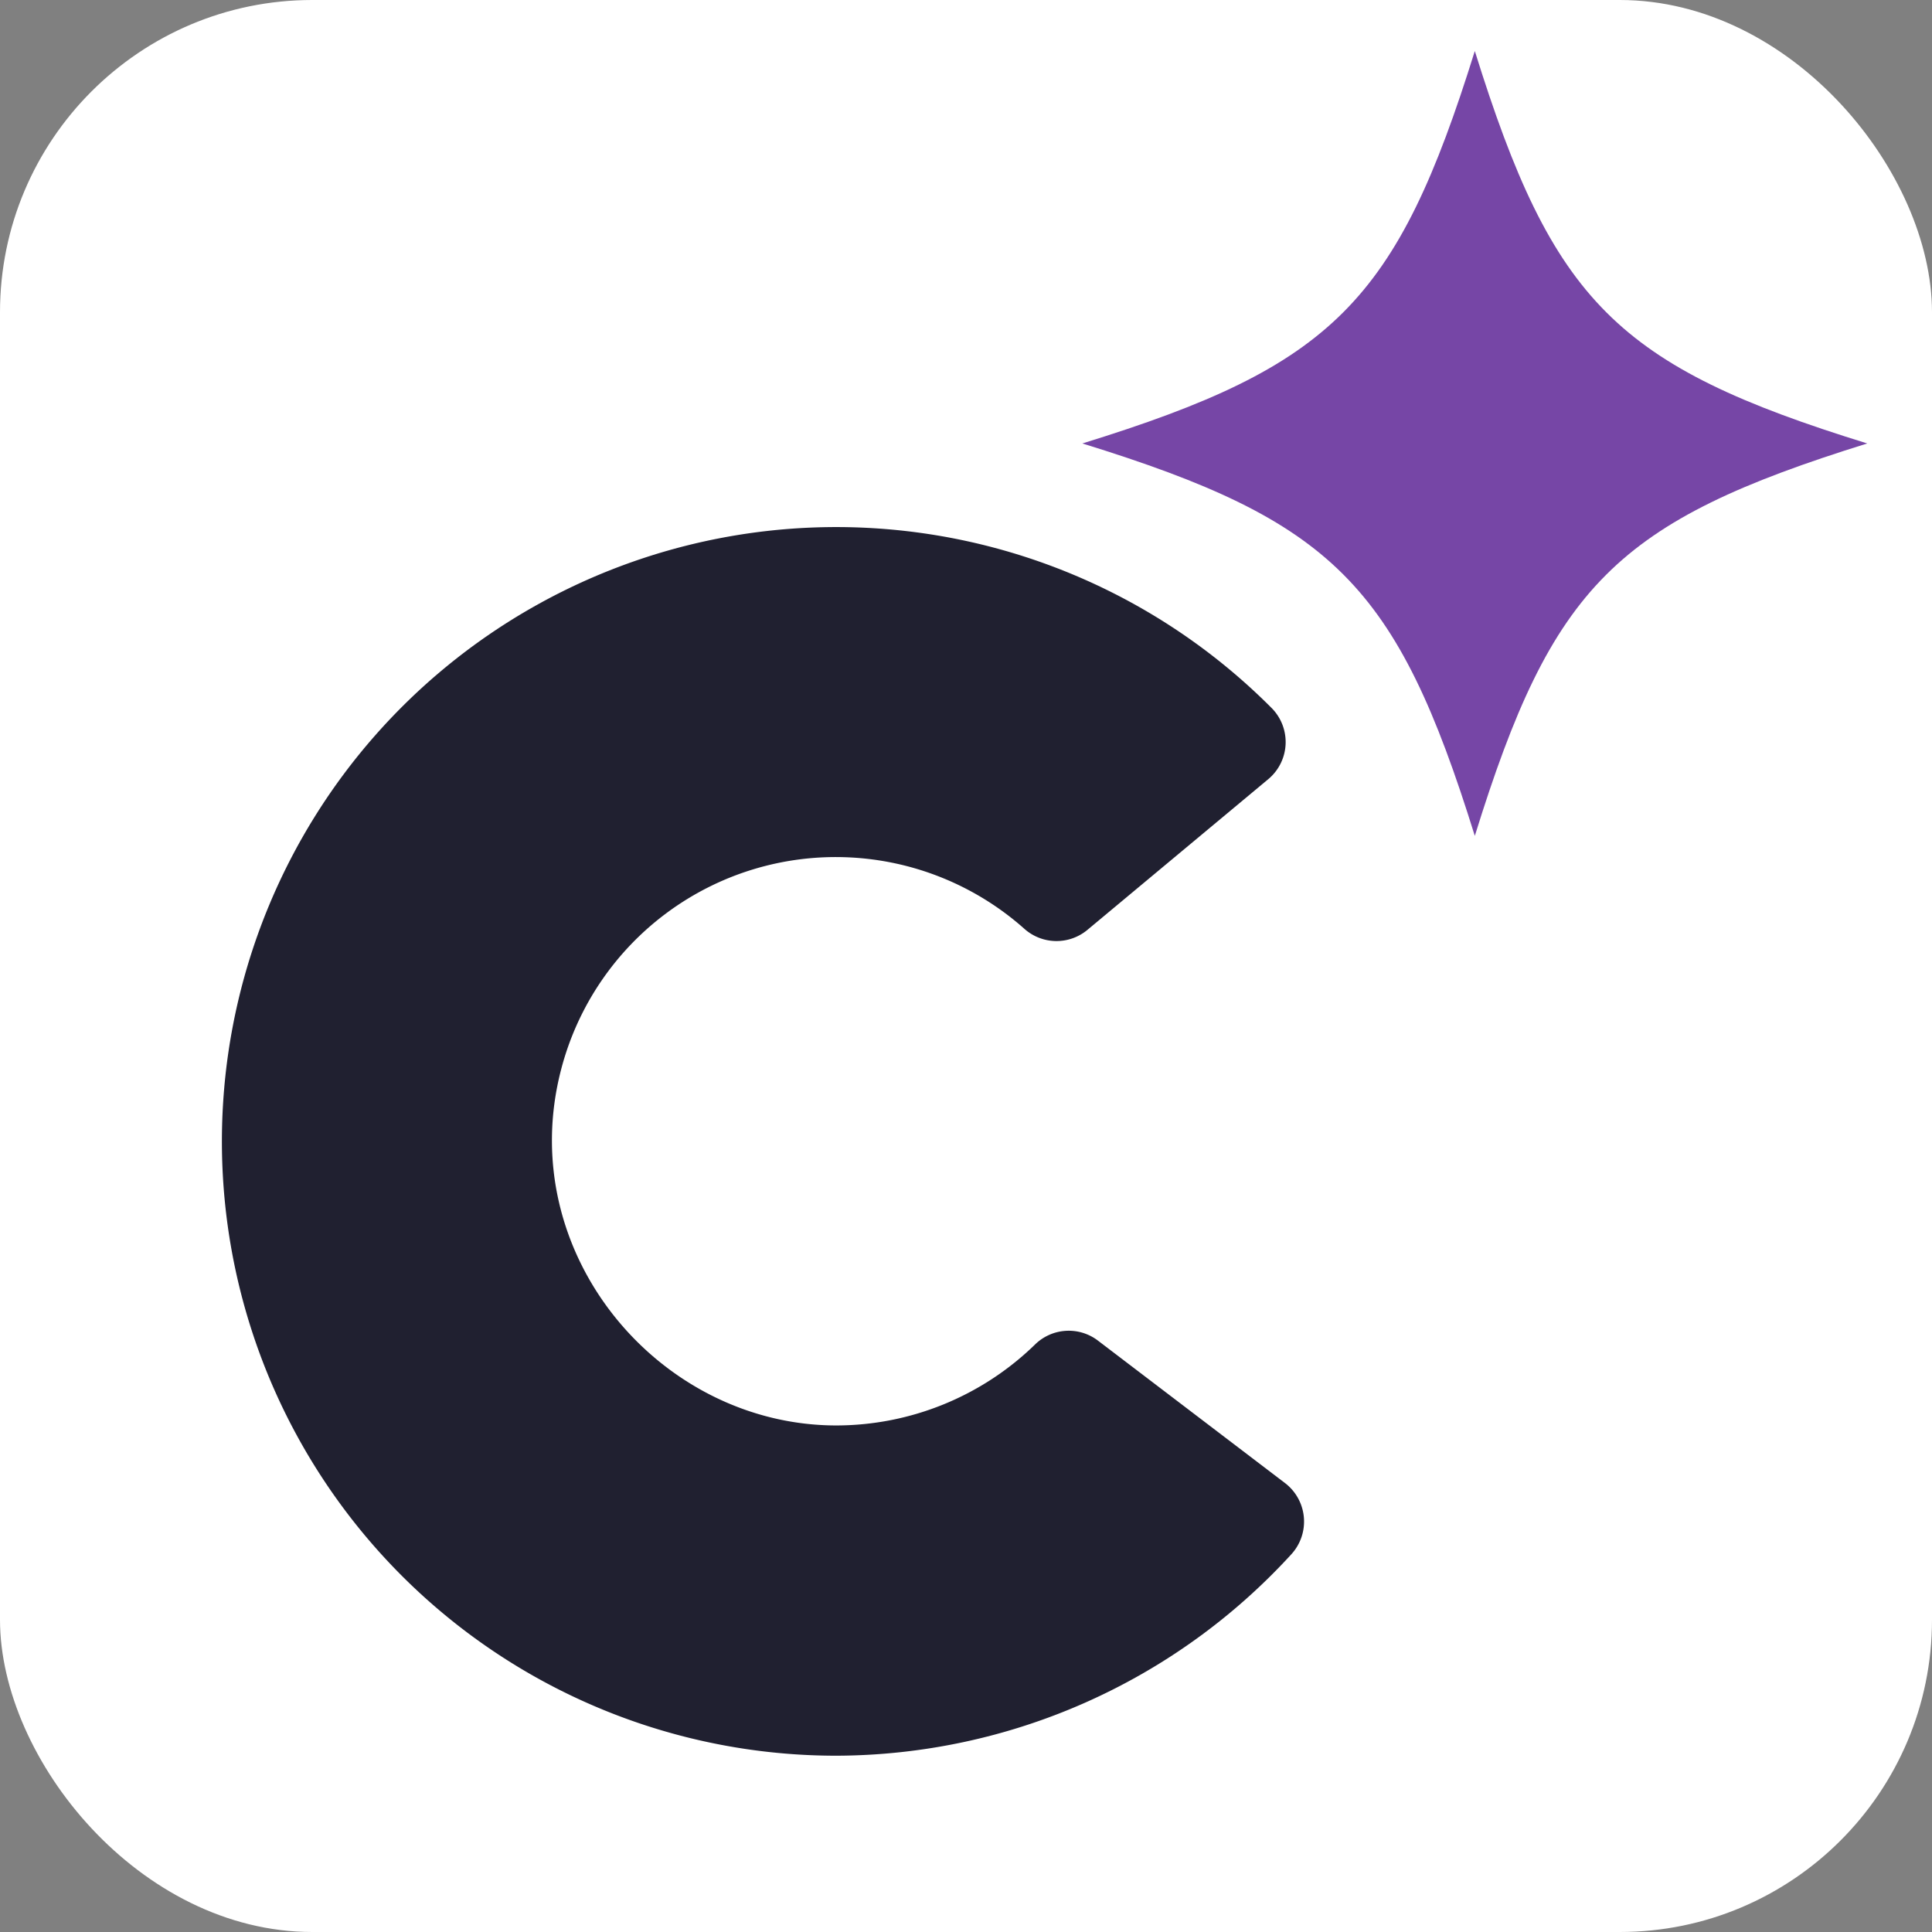 <svg id="Layer_1" data-name="Layer 1" xmlns="http://www.w3.org/2000/svg" viewBox="0 0 128 128"><rect x="0" y="0" width="128" height="128" fill="#808080" stroke="none"/><defs><style>.cls-1{fill:#fff;}.cls-2{fill:#202030;}.cls-3{fill:#7646a6;}</style></defs><rect class="cls-1" width="128" height="128" rx="20.69"/><path class="cls-2" d="M55.42,116.32A40.7,40.7,0,1,1,84.24,46.9a3.2,3.2,0,0,1-.2,4.71l-12,10a3.2,3.2,0,0,1-4.18-.08,18.8,18.8,0,0,0-30.68,9.31C34,83,43.66,94.44,55.42,94.44a18.9,18.9,0,0,0,13.15-5.36,3.19,3.19,0,0,1,4.16-.27l12.41,9.45a3.21,3.21,0,0,1,.41,4.72A41,41,0,0,1,55.42,116.32Z"/><path class="cls-3" d="M97.71,3.38c5.19,16.65,9.39,20.86,26,26-16.65,5.18-20.85,9.39-26,26-5.18-16.65-9.38-20.86-26-26C88.33,24.24,92.53,20,97.71,3.38Z"/></svg>